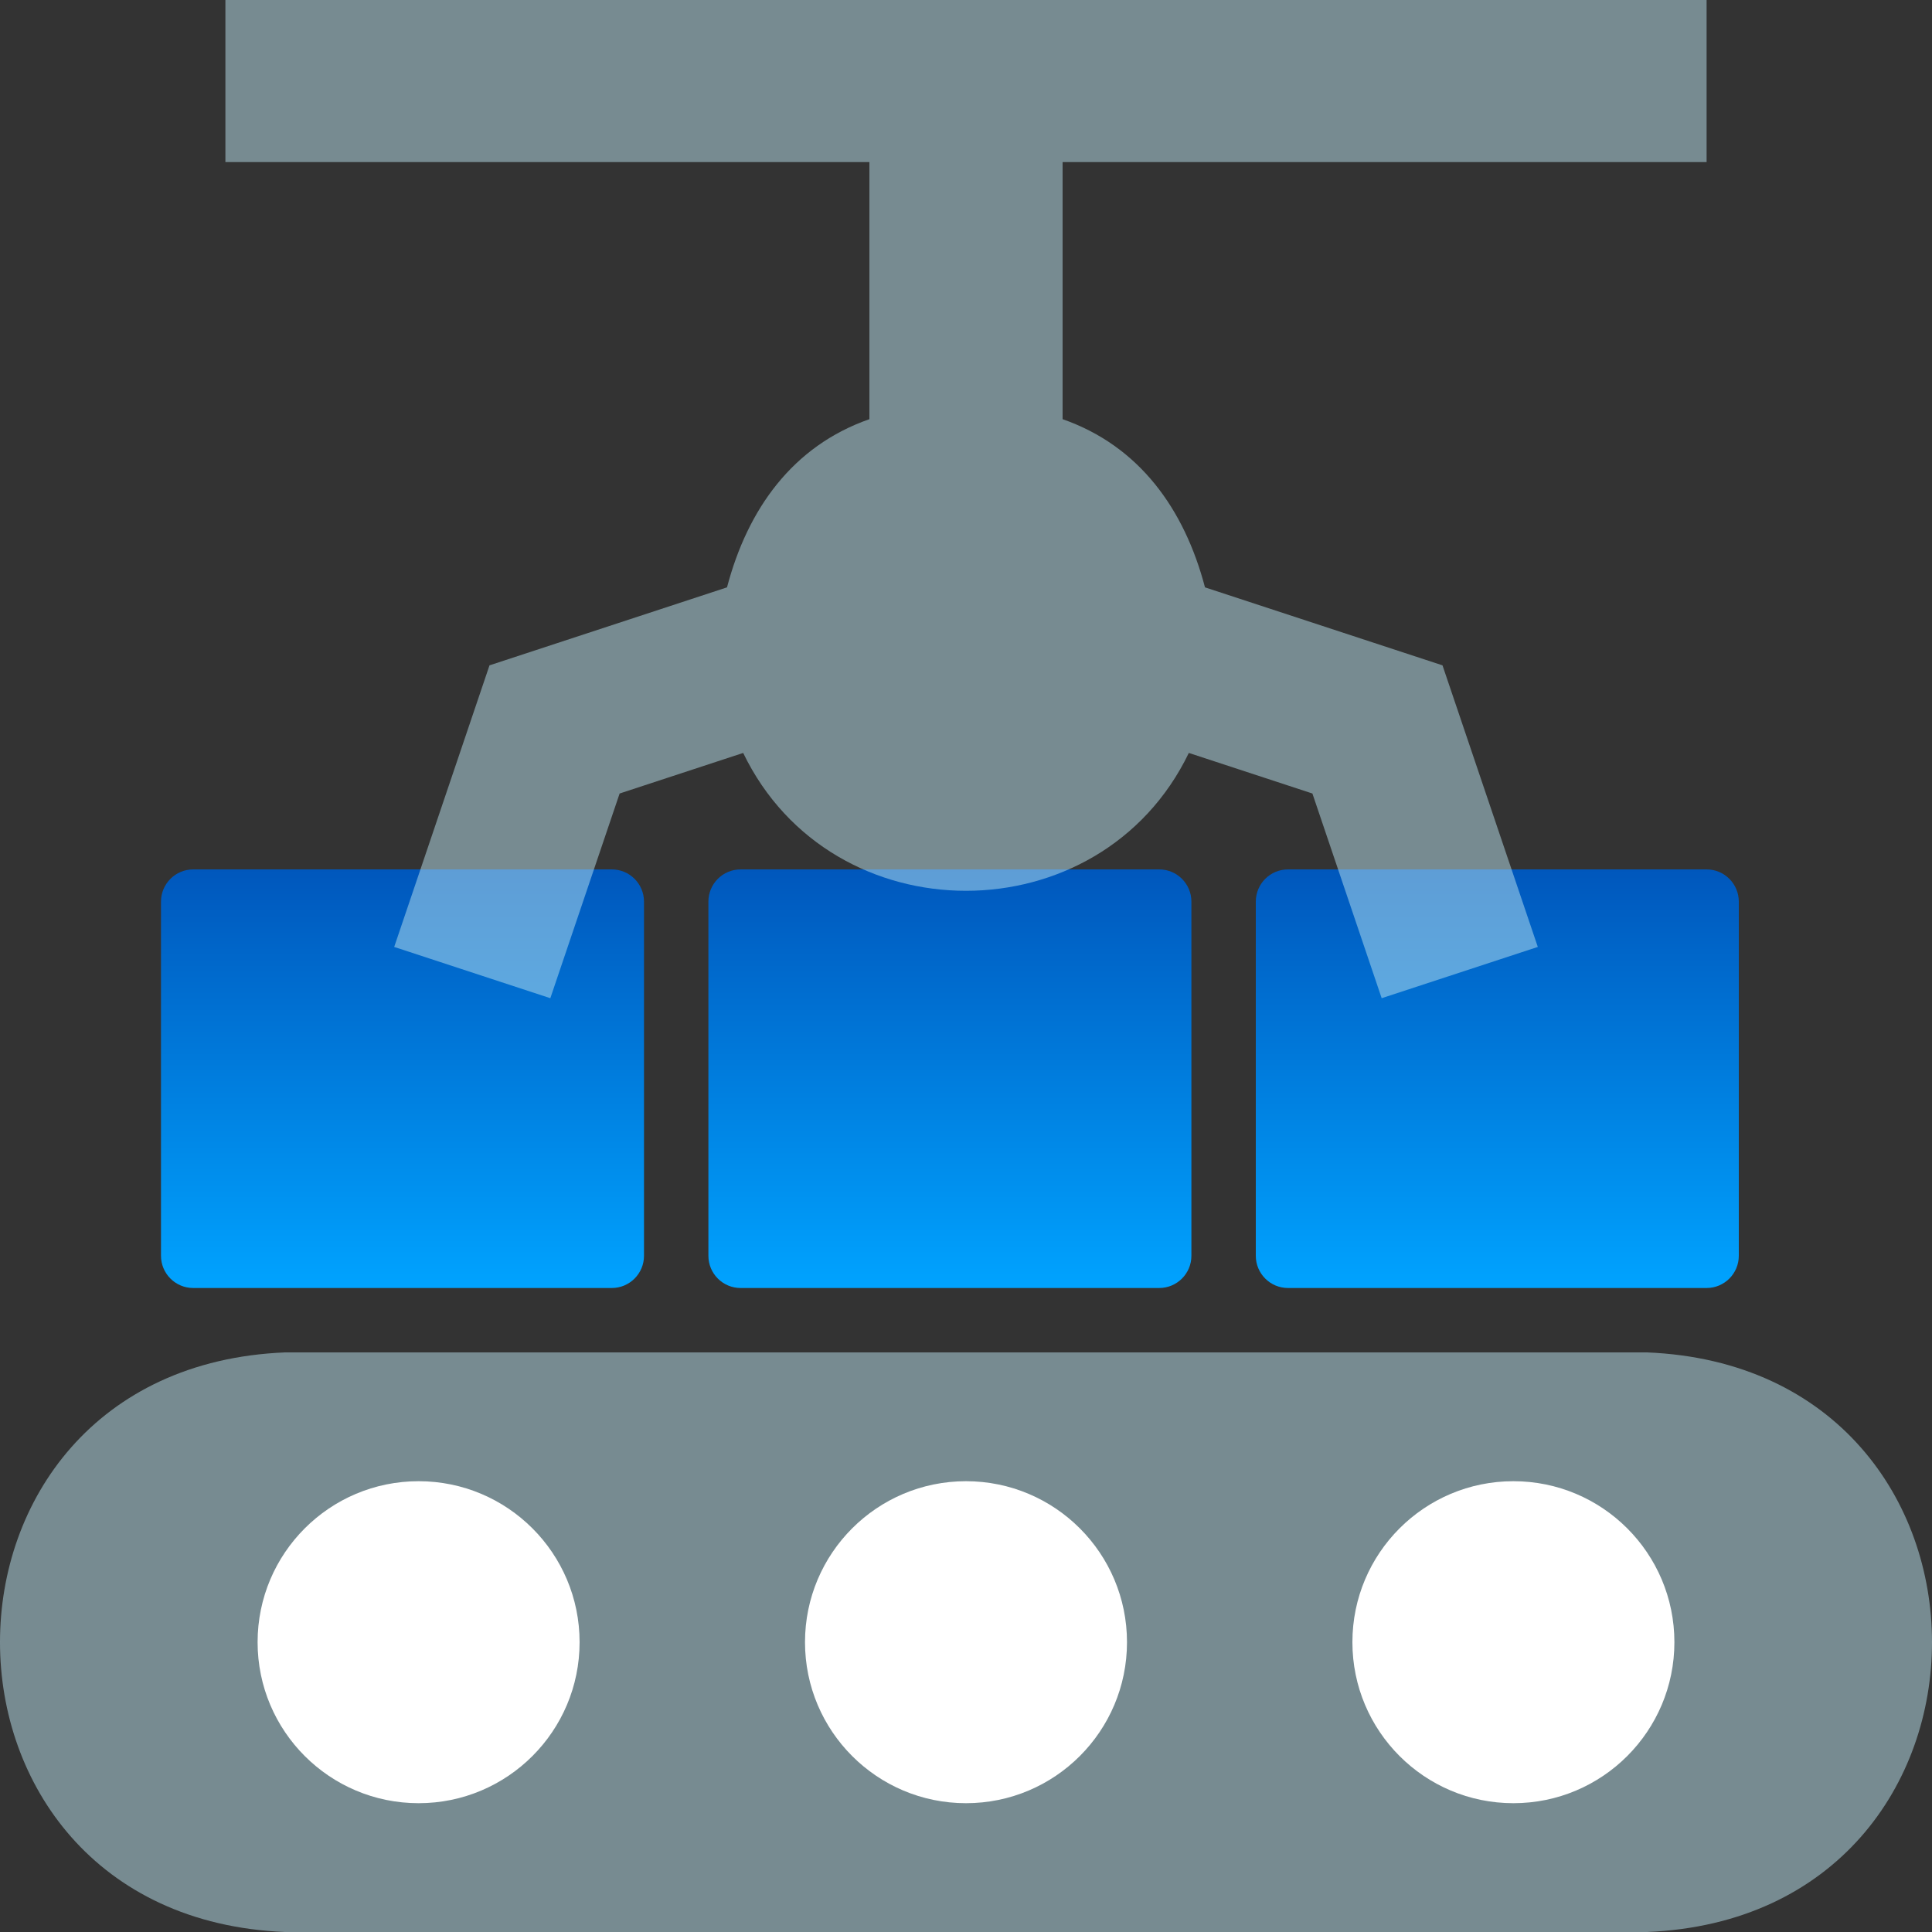 <svg width="60" height="60" viewBox="0 0 60 60" fill="none" xmlns="http://www.w3.org/2000/svg">
<rect x="0" y="0" width="60" height="60" fill="#333333" stroke="none"/>
<path d="M5 28C5 27.448 5.448 27 6 27H19C19.552 27 20 27.448 20 28V39C20 39.552 19.552 40 19 40H6C5.448 40 5 39.552 5 39V28Z" fill="url(#paint0_linear)"/>
<path d="M22 28C22 27.448 22.448 27 23 27H36C36.552 27 37 27.448 37 28V39C37 39.552 36.552 40 36 40H23C22.448 40 22 39.552 22 39V28Z" fill="url(#paint1_linear)"/>
<path d="M39 28C39 27.448 39.448 27 40 27H53C53.552 27 54 27.448 54 28V39C54 39.552 53.552 40 53 40H40C39.448 40 39 39.552 39 39V28Z" fill="url(#paint2_linear)"/>
<g>
<path d="M51.147 42H8.853C-2.956 42.486 -2.946 59.518 8.853 60H51.147C62.956 59.514 62.946 42.482 51.147 42Z" fill="#BCE4F1" fill-opacity="0.5"/>
</g>
<g>
<path d="M27 13.018C24.618 13.85 23.218 15.809 22.578 18.241L15.202 20.663L12.242 29.408L17.091 31L19.243 24.643L23.08 23.383C25.837 29.094 34.166 29.09 36.92 23.383L40.758 24.643L42.909 31L47.758 29.408L44.798 20.663L37.422 18.241C36.782 15.809 35.382 13.85 33 13.018V5.034H53V0H7V5.034H27V13.018Z" fill="#BCE4F1" fill-opacity="0.5"/>
</g>
<circle cx="13" cy="51" r="5" fill="white"/>
<circle cx="30" cy="51" r="5" fill="white"/>
<circle cx="47" cy="51" r="5" fill="white"/>
<defs>



<linearGradient id="paint0_linear" x1="29.5" y1="27" x2="29.5" y2="40" gradientUnits="userSpaceOnUse">
<stop stop-color="#0057BC"/>
<stop offset="1" stop-color="#00A3FF"/>
</linearGradient>
<linearGradient id="paint1_linear" x1="29.5" y1="27" x2="29.5" y2="40" gradientUnits="userSpaceOnUse">
<stop stop-color="#0057BC"/>
<stop offset="1" stop-color="#00A3FF"/>
</linearGradient>
<linearGradient id="paint2_linear" x1="29.5" y1="27" x2="29.5" y2="40" gradientUnits="userSpaceOnUse">
<stop stop-color="#0057BC"/>
<stop offset="1" stop-color="#00A3FF"/>
</linearGradient>
</defs>
</svg>
